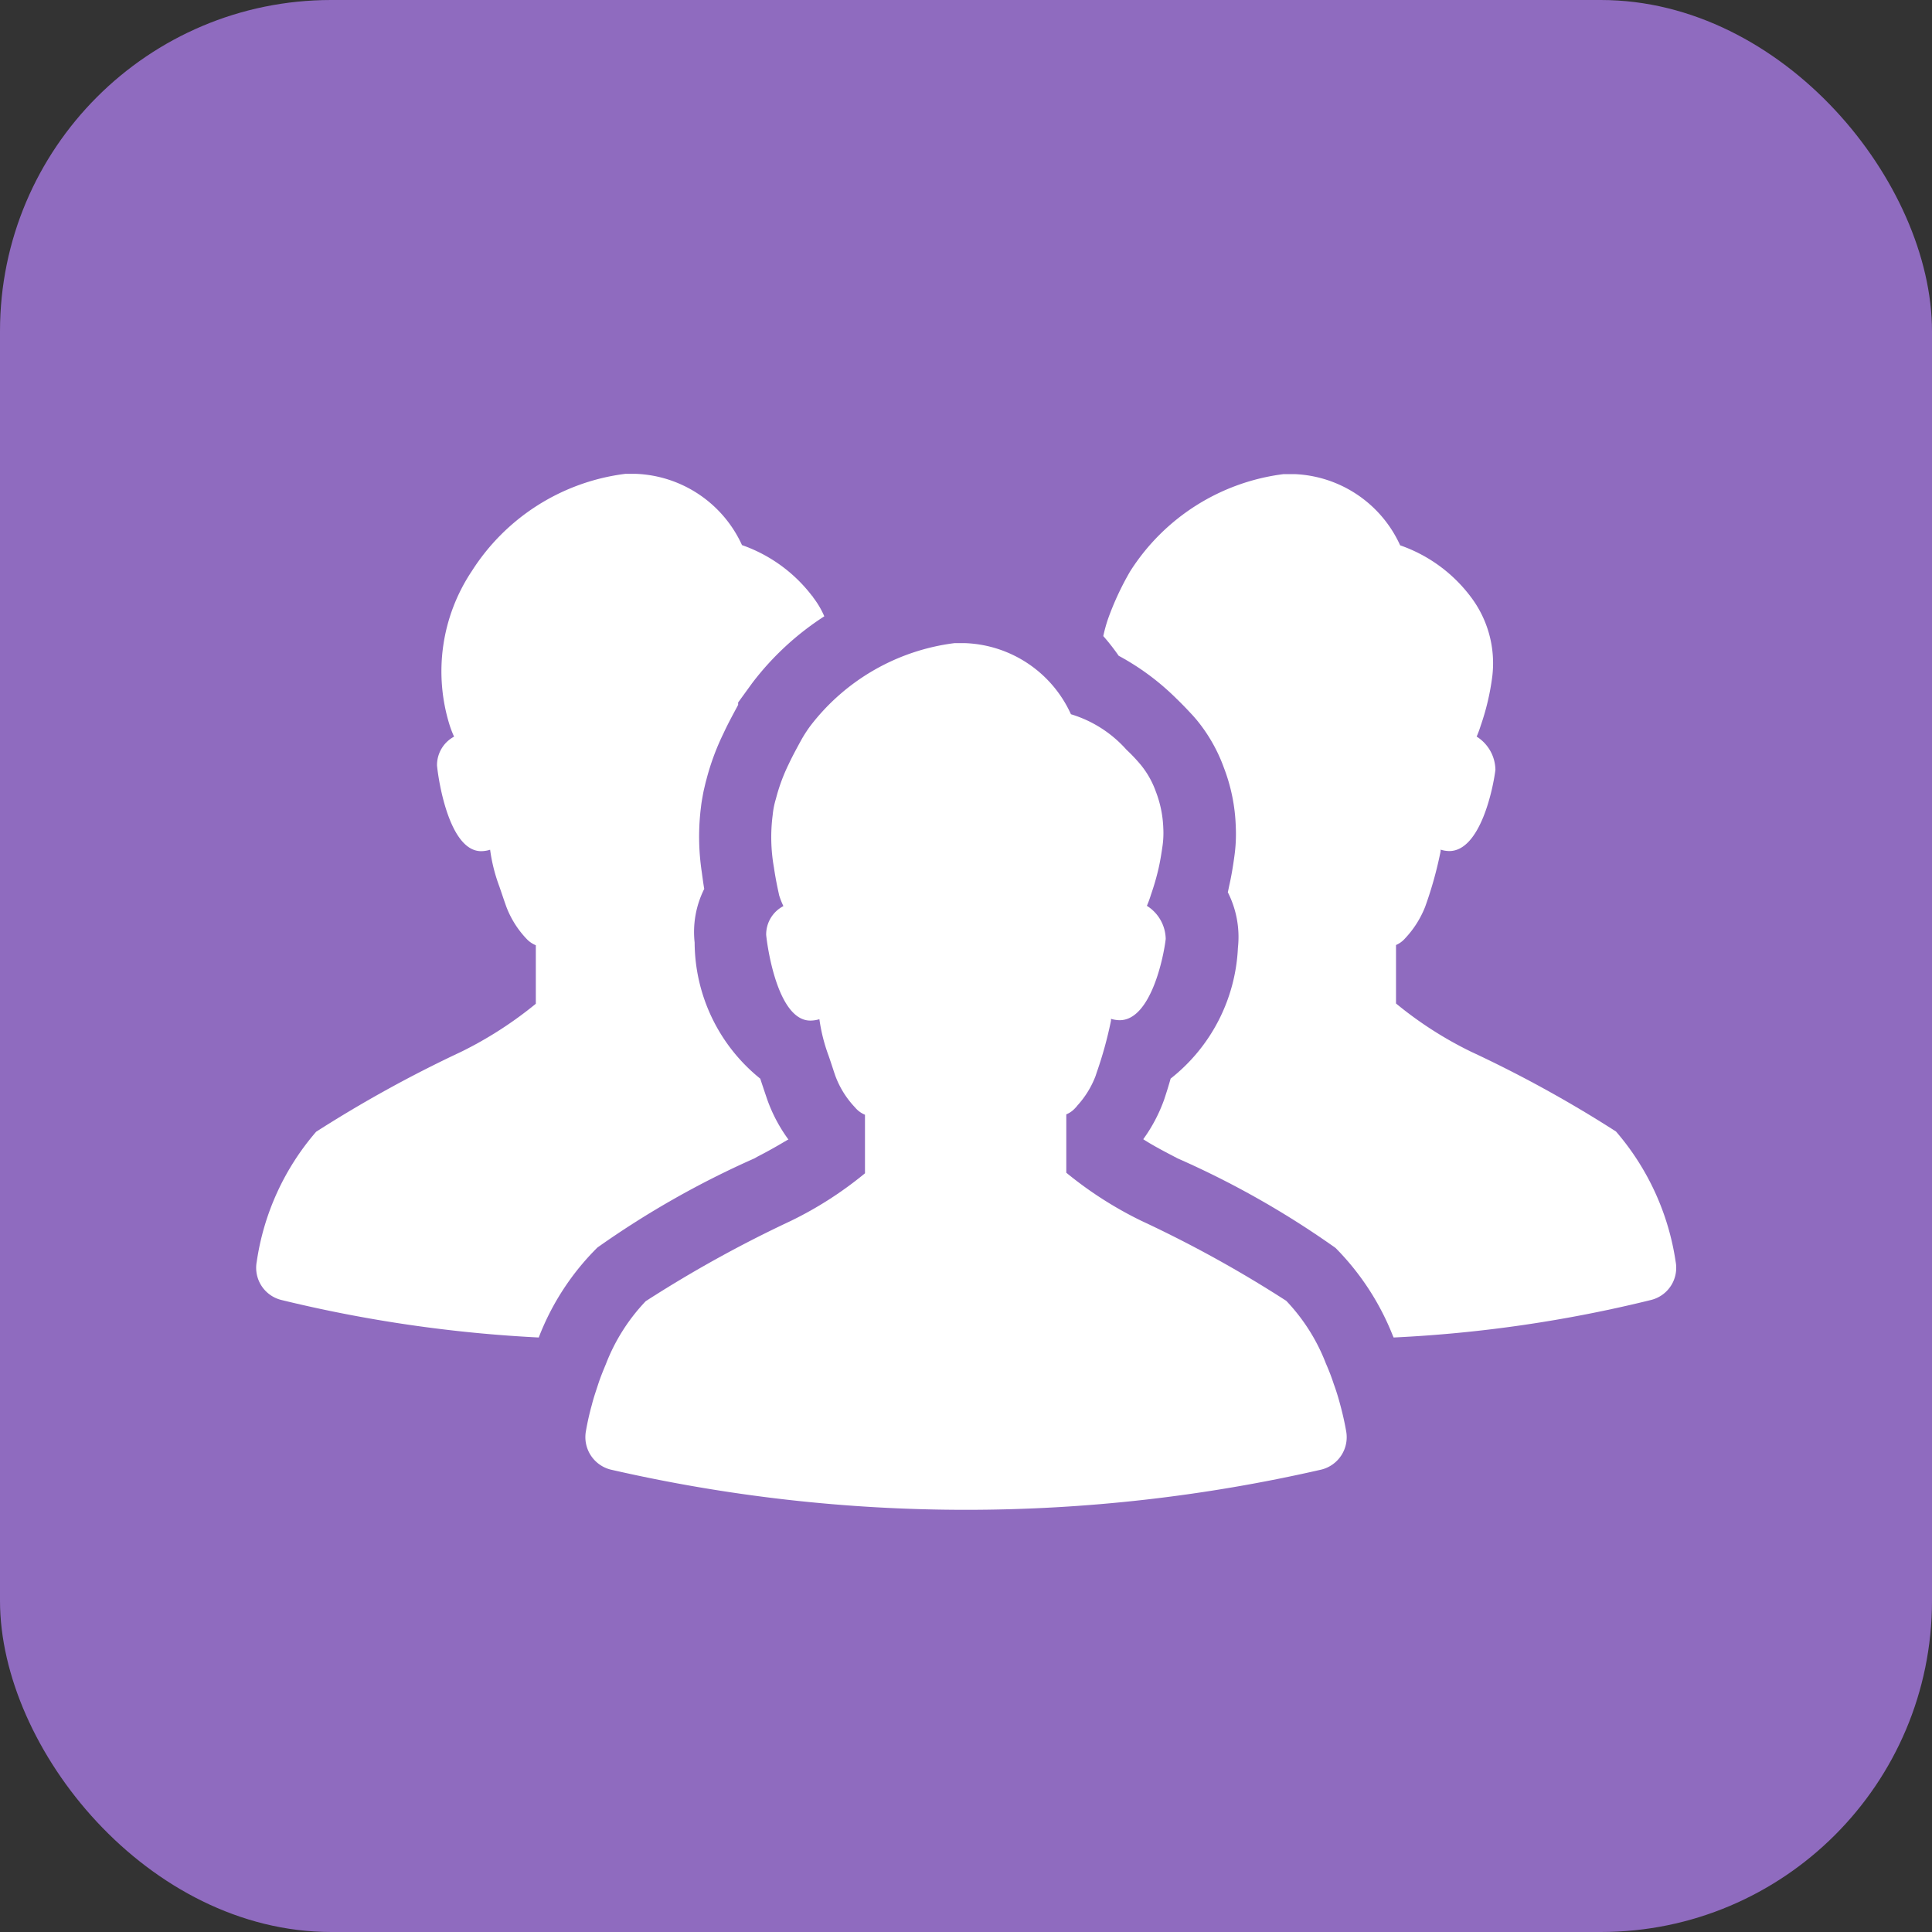 <svg xmlns="http://www.w3.org/2000/svg" viewBox="0 0 35 35">
  <rect x="0" y="0" width="35" height="35" fill="#333333" stroke="none"/>
  <g id="Group_998" data-name="Group 998" transform="translate(-215.25 -5662.5)">
    <rect id="Rectangle_2155" data-name="Rectangle 2155" width="35" height="35" rx="6"
      transform="translate(215.25 5662.5)" fill="#8f6bbf" />
    <g id="グループ_メンバーの無料アイコン素材" data-name="グループ・メンバーの無料アイコン素材" transform="translate(219.891 5601.984)">
      <path id="Path_6437" data-name="Path 6437"
        d="M306.817,80.056q-.046.164-.1.327l-.017.052a2.864,2.864,0,0,1-.379.719c.153.1.34.2.567.318l.057.03a16.26,16.26,0,0,1,2.86,1.622,4.726,4.726,0,0,1,1.038,1.591.211.211,0,0,1,.013.031,24.24,24.24,0,0,0,4.665-.68.6.6,0,0,0,.445-.693,4.651,4.651,0,0,0-1.081-2.359,22.312,22.312,0,0,0-2.629-1.447,6.867,6.867,0,0,1-1.356-.872V77.636a.464.464,0,0,0,.166-.122,1.789,1.789,0,0,0,.362-.571,7,7,0,0,0,.279-1,.1.1,0,0,0,0-.035.561.561,0,0,0,.157.026c.571,0,.8-1.164.837-1.474a.725.725,0,0,0-.34-.6,2,2,0,0,0,.074-.2,4.424,4.424,0,0,0,.209-.889,1.99,1.99,0,0,0-.4-1.456,2.712,2.712,0,0,0-1.269-.92,2.2,2.2,0,0,0-1.914-1.29c-.061,0-.118,0-.183,0h-.013a3.862,3.862,0,0,0-2.781,1.761,5.189,5.189,0,0,0-.4.859,2.781,2.781,0,0,0-.087.314,3.908,3.908,0,0,1,.279.357,4.536,4.536,0,0,1,1.046.776c.087.083.192.192.3.309l.061.07a2.933,2.933,0,0,1,.5.876,3.254,3.254,0,0,1,.214,1.059,2.881,2.881,0,0,1-.026.549c-.026.192-.057.371-.092.523-.009.044-.017.083-.026.122a1.793,1.793,0,0,1,.183,1.007A3.2,3.2,0,0,1,306.817,80.056Z"
        transform="translate(-290.251)" fill="#fff" />
      <path id="Path_6438" data-name="Path 6438"
        d="M5.127,84.725a4.633,4.633,0,0,1,1.055-1.609A16.459,16.459,0,0,1,9.029,81.5l.052-.03c.207-.106.382-.207.528-.294l.027-.015h0l.007,0a2.822,2.822,0,0,1-.384-.724s-.126-.37-.126-.379a3.183,3.183,0,0,1-1.19-2.467,1.743,1.743,0,0,1,.174-.972c-.013-.066-.044-.3-.044-.3a4.3,4.3,0,0,1-.013-1.2c.006-.056.016-.112.026-.168s.018-.1.029-.145.025-.111.041-.166a4.429,4.429,0,0,1,.309-.837c.074-.161.161-.322.257-.5,0,0,0-.009.009-.013v-.048l.253-.349a5.137,5.137,0,0,1,1.308-1.212,1.574,1.574,0,0,0-.2-.34.076.076,0,0,0-.022-.03,2.731,2.731,0,0,0-1.269-.92A2.207,2.207,0,0,0,6.88,69.1c-.057,0-.118,0-.179,0H6.688a3.862,3.862,0,0,0-2.781,1.761,3.27,3.27,0,0,0-.4,2.8,1.926,1.926,0,0,0,.078.2.585.585,0,0,0-.309.523c.03.31.231,1.552.8,1.552a.569.569,0,0,0,.162-.026h0a3.048,3.048,0,0,0,.166.662c.035.1.078.231.126.366a1.735,1.735,0,0,0,.366.584.479.479,0,0,0,.17.118V78.7a7.016,7.016,0,0,1-1.356.872,22.836,22.836,0,0,0-2.624,1.447A4.615,4.615,0,0,0,.01,83.373a.6.6,0,0,0,.445.693,24.931,24.931,0,0,0,4.664.68C5.123,84.738,5.123,84.733,5.127,84.725Z"
        transform="translate(0 0)" fill="#fff" />
      <path id="Path_6439" data-name="Path 6439"
        d="M123.794,139.884a6.73,6.73,0,0,1-1.357.871,22.4,22.4,0,0,0-2.62,1.45,3.443,3.443,0,0,0-.721,1.138c-.049.118-.1.241-.142.371s-.081.24-.113.368a4.861,4.861,0,0,0-.108.479.607.607,0,0,0,.444.694,28.8,28.8,0,0,0,12.884,0,.605.605,0,0,0,.444-.7c-.029-.165-.066-.324-.108-.479-.034-.128-.071-.25-.115-.368a3.82,3.82,0,0,0-.142-.371,3.436,3.436,0,0,0-.719-1.138,21.852,21.852,0,0,0-2.626-1.45,6.907,6.907,0,0,1-1.359-.871v-1.057a.454.454,0,0,0,.169-.123.158.158,0,0,0,.027-.032,1.681,1.681,0,0,0,.334-.54l.022-.067a7.148,7.148,0,0,0,.258-.937c0-.012,0-.022,0-.032a.543.543,0,0,0,.157.025c.569,0,.8-1.166.834-1.472a.723.723,0,0,0-.341-.6,1.976,1.976,0,0,0,.076-.209.173.173,0,0,0,.007-.02,4.473,4.473,0,0,0,.128-.447c.027-.118.051-.258.074-.422a1.664,1.664,0,0,0,.012-.314,2.03,2.03,0,0,0-.135-.658,1.633,1.633,0,0,0-.272-.483l0,0a3.049,3.049,0,0,0-.26-.275,2.194,2.194,0,0,0-1.006-.643,2.194,2.194,0,0,0-1.916-1.288l-.182,0h-.012a3.9,3.9,0,0,0-2.611,1.5v0a2.412,2.412,0,0,0-.169.263c-.083.152-.16.294-.223.429a3.265,3.265,0,0,0-.231.626,1.493,1.493,0,0,0-.059.295,3.13,3.13,0,0,0,.022.949v0c.022.15.052.312.091.486a.01.01,0,0,1,0,.007,1.479,1.479,0,0,0,.081.209.579.579,0,0,0-.312.523c.032.309.231,1.551.8,1.551a.575.575,0,0,0,.164-.025h0a3.144,3.144,0,0,0,.167.662c.029.083.064.189.1.3l.022.064a1.669,1.669,0,0,0,.321.533c.015.017.032.034.047.052a.473.473,0,0,0,.169.12v1.058Z"
        transform="translate(-112.76 -58.117)" fill="#fff" />
    </g>
  </g>
</svg>